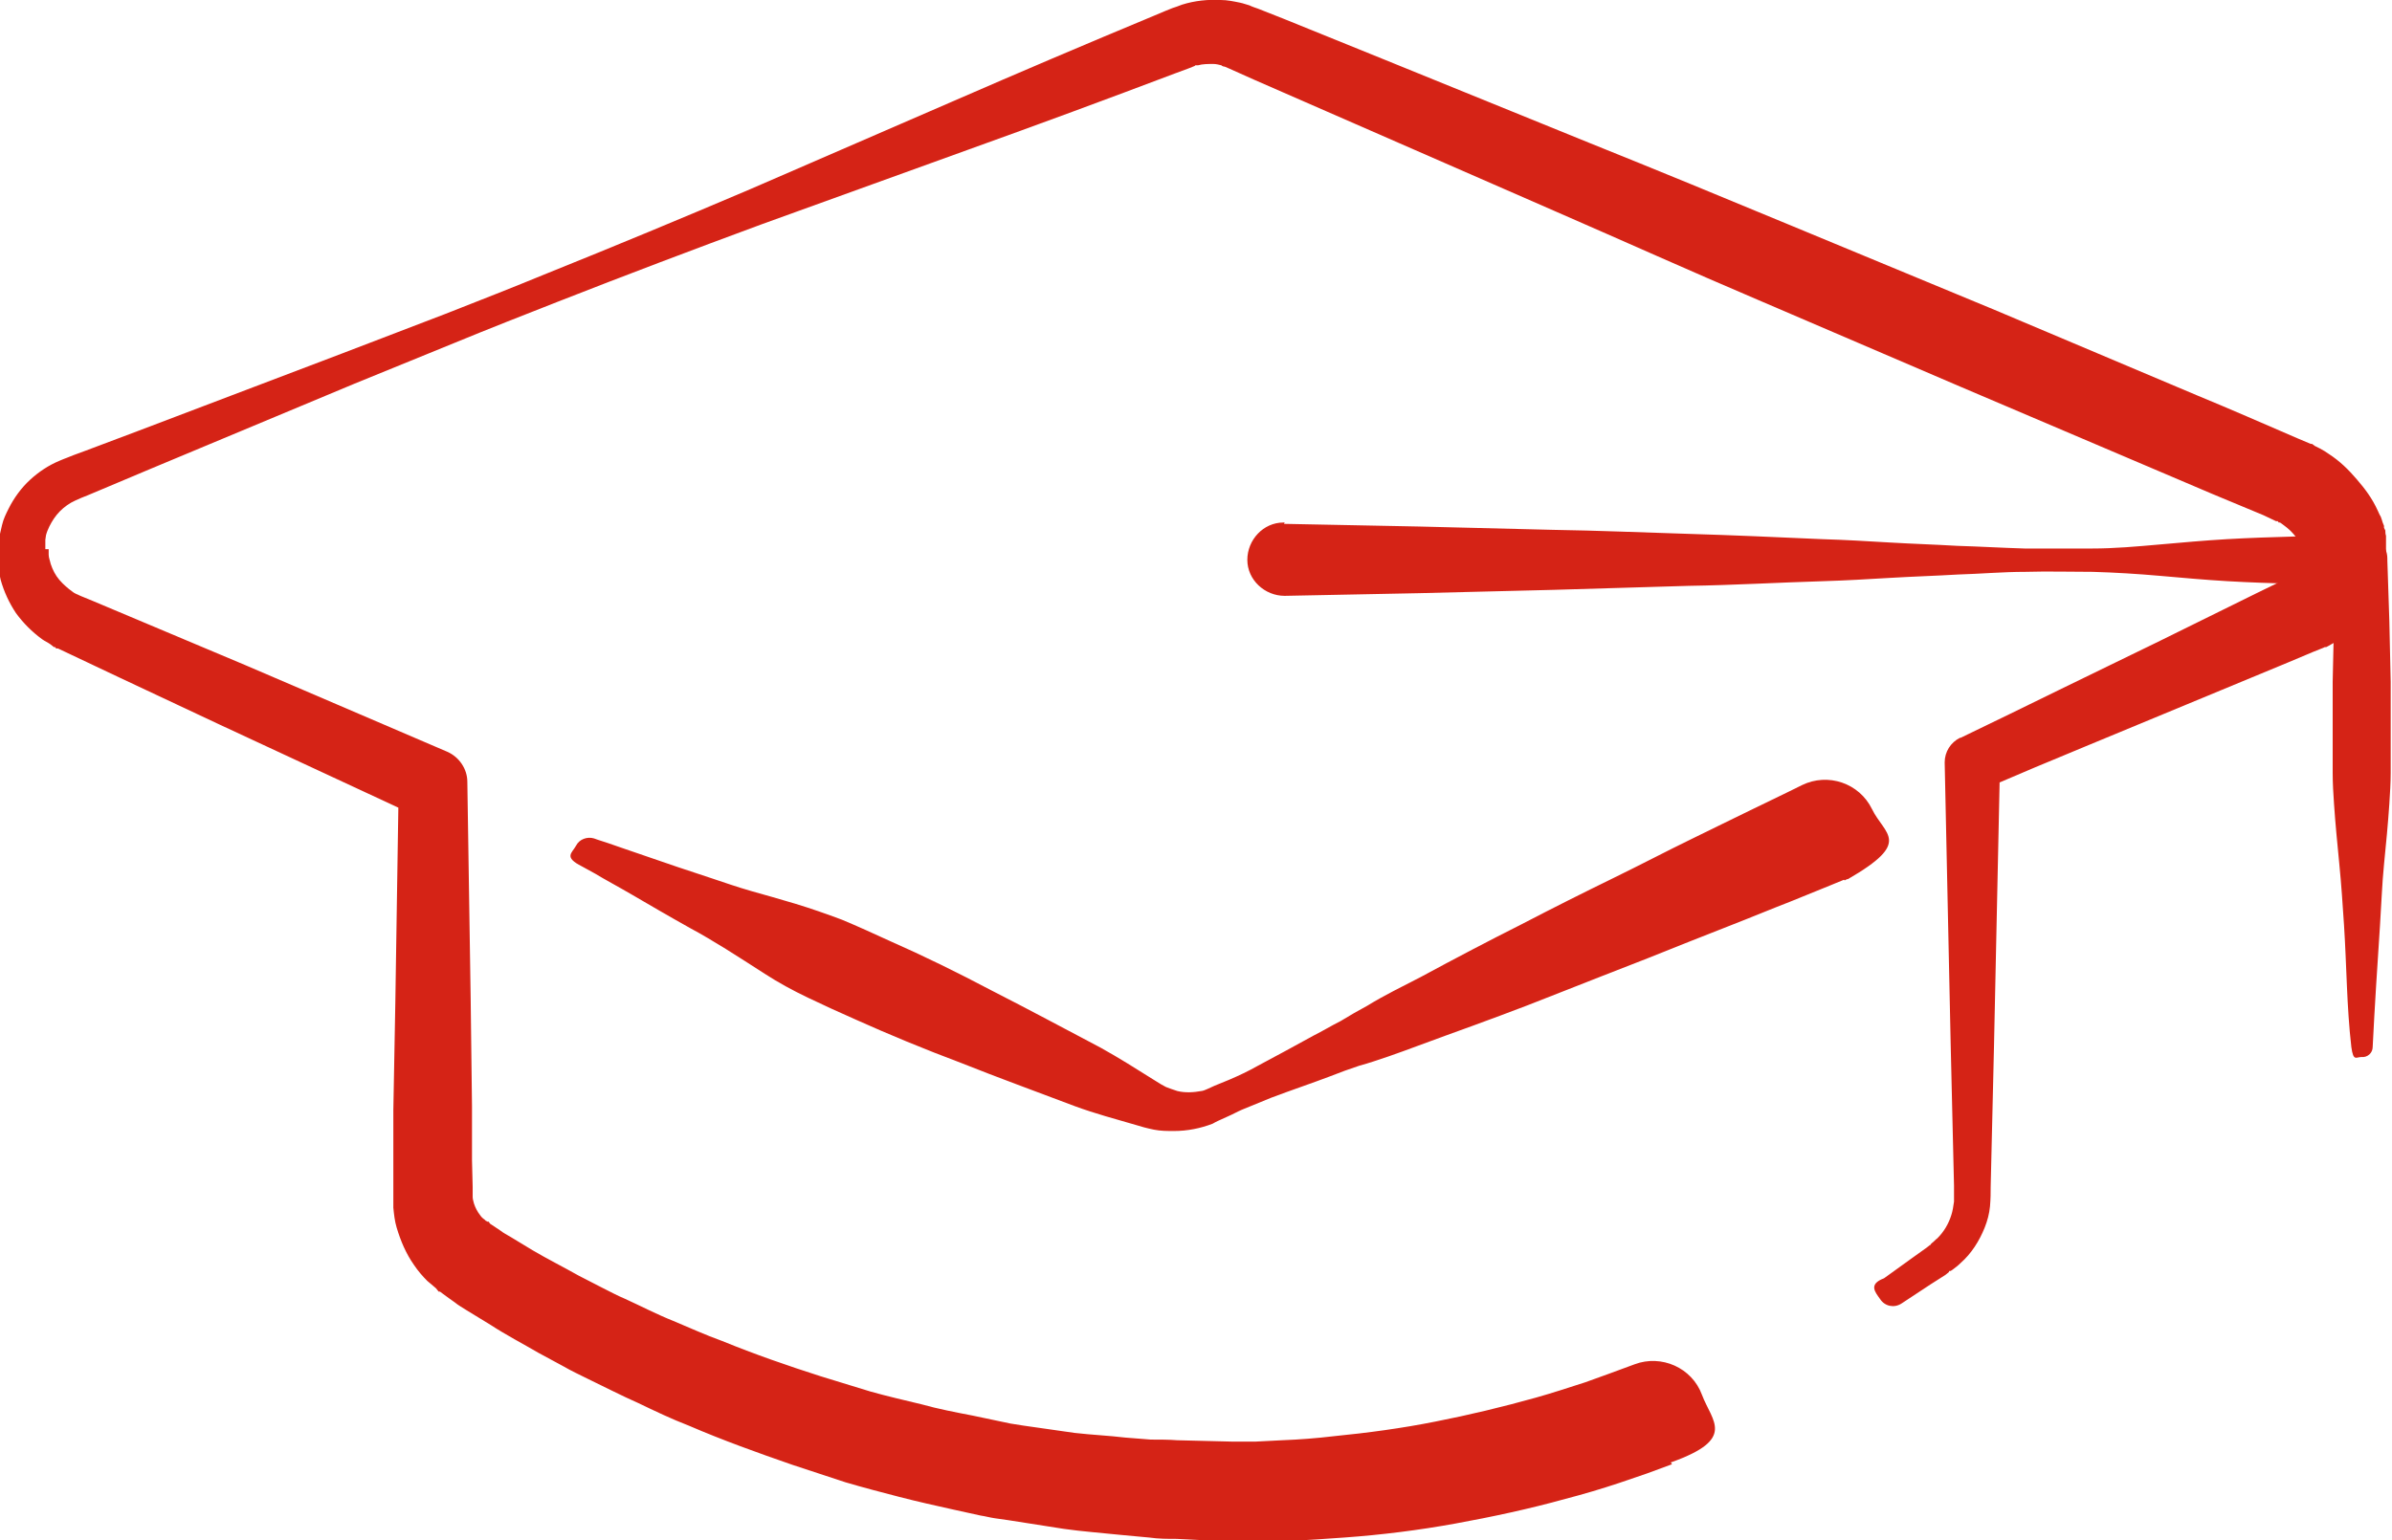 <?xml version="1.0" encoding="UTF-8"?><svg id="uuid-4f40a18f-3bb3-4e5b-9b44-0d8eb6c537b6" xmlns="http://www.w3.org/2000/svg" viewBox="0 0 35.88 23.11"><g id="uuid-61aaf45b-dac8-47fc-a43a-37ef226091df"><g><path d="M25.08,21.97l-.38,.14-.41,.14c-.27,.09-.54,.17-.81,.24-.54,.15-1.1,.27-1.65,.37-.55,.1-1.11,.17-1.67,.21-.28,.02-.56,.04-.84,.05h-.42s-.21,.01-.21,.01h-.23s-.81-.04-.81-.04c-.14,0-.27,0-.41-.02l-.43-.04c-.28-.03-.57-.05-.85-.09l-.83-.13-.21-.03c-.07-.01-.14-.03-.21-.04l-.41-.09c-.27-.06-.54-.12-.81-.19-.27-.07-.54-.14-.81-.22l-.79-.26c-.52-.18-1.05-.37-1.56-.59-.26-.1-.51-.22-.76-.34-.25-.11-.5-.24-.75-.36-.12-.06-.25-.12-.37-.19l-.37-.2c-.24-.14-.49-.27-.72-.42-.12-.07-.24-.15-.36-.22-.06-.04-.12-.07-.18-.12-.06-.04-.11-.08-.18-.13l-.04-.03h-.02s-.04-.05-.04-.05c-.05-.04-.09-.08-.13-.11-.07-.07-.14-.15-.2-.24-.12-.17-.2-.36-.26-.56-.03-.1-.04-.2-.05-.3,0-.05,0-.1,0-.15v-.1s0-.4,0-.4v-.81s.03-1.62,.03-1.62l.05-3.24,.3,.46-2.99-1.39-1.49-.7-.74-.35-.19-.09h-.03s-.01-.02-.01-.02h-.02s-.05-.04-.05-.04c-.04-.03-.09-.05-.13-.08-.15-.11-.28-.24-.39-.39-.1-.15-.18-.32-.23-.5-.02-.09-.04-.18-.04-.27,0-.05,0-.09,0-.14v-.05s0-.03,0-.03v-.05s.02-.1,.03-.15c.01-.04,.02-.09,.03-.13,.02-.09,.06-.17,.1-.25,.08-.16,.19-.31,.32-.43,.13-.12,.28-.22,.45-.29,.05-.02,.07-.03,.1-.04l.1-.04,.19-.07,.77-.29,3.08-1.17,1.54-.59c.51-.2,1.02-.4,1.53-.61,1.02-.41,2.03-.83,3.04-1.26l3.02-1.31c1.01-.44,2.02-.87,3.03-1.29l.19-.08,.1-.04,.06-.02,.08-.03c.19-.06,.39-.08,.58-.07,.1,0,.19,.02,.29,.04,.05,.01,.1,.03,.14,.04,.04,.02,.1,.04,.13,.05l.38,.15,1.53,.62,3.05,1.24c1.02,.41,2.04,.83,3.05,1.25l3.04,1.26,3.03,1.28c.51,.21,1.01,.43,1.52,.65l.19,.08h.02s.04,.03,.04,.03l.08,.04s.05,.03,.07,.04l.06,.04c.17,.11,.3,.24,.42,.38,.12,.14,.23,.28,.32,.48,.01,.02,.02,.05,.04,.08,.01,.03,.02,.05,.03,.09l.02,.05v.03s.02,.04,.02,.04c0,.02,0,.05,.01,.08,0,0,0,.08,0,.06h0s0,.12,0,.12c0,.04,0,.09,0,.14,0,.2-.05,.44-.16,.66-.11,.22-.28,.39-.44,.51-.08,.06-.17,.11-.26,.16-.07,.04-.03,.01-.05,.02h-.01s-.02,.01-.02,.01l-.05,.02-.1,.04-.38,.16-1.52,.63c-.51,.21-1.01,.42-1.52,.63-.51,.21-1.01,.42-1.52,.64l.24-.38-.09,4.23-.05,2.12c0,.09,0,.17-.01,.29-.01,.11-.04,.22-.08,.32-.08,.2-.2,.39-.36,.53-.04,.04-.08,.07-.12,.1l-.03,.02h-.02s-.01,.02-.01,.02l-.05,.04-.22,.14-.44,.29c-.11,.07-.25,.04-.32-.07-.07-.1-.18-.22,.06-.31l.43-.31,.21-.15,.05-.04h.01s0-.02,0-.01h0s.02-.02,.02-.02c.03-.02,.05-.05,.08-.07,.1-.1,.17-.22,.21-.35,.02-.06,.03-.13,.04-.2,0-.05,0-.15,0-.24l-.05-2.12-.09-4.23c0-.16,.09-.3,.23-.37h.01c.5-.24,.99-.48,1.48-.72,.49-.24,.99-.48,1.48-.72l1.48-.73,.37-.18,.15-.07s.07-.04,.09-.07c.05-.04,.07-.08,.08-.11,.01-.03,.02-.06,.01-.14,0-.02,0-.04,0-.07v-.1s0-.01,0-.01c0-.03,0,.03,0,.03,0,0,0,.02,0,.03h0s0,.02,0,.02c0,0,0,0,0,0,0,0,0,0,0-.02-.03-.05-.09-.13-.15-.2-.06-.07-.13-.12-.2-.17h-.02s-.02-.03-.02-.02c0,0,0,0,0,0,0,0,0,0,0,0h-.02s-.19-.09-.19-.09c-.51-.21-1.01-.42-1.52-.64l-3.03-1.29-3.03-1.3c-1.01-.43-2.01-.88-3.02-1.32l-3.02-1.32-1.51-.66-.38-.17s-.05-.02-.07-.03c-.02,0-.04-.01-.05-.02-.04-.01-.08-.02-.12-.02-.08,0-.16,0-.23,.02,0,0,0,0-.02,0h-.02s-.01,.01-.01,.01c0,0-.02,0,0,0l-.1,.04-.19,.07c-1.03,.39-2.06,.77-3.09,1.14l-3.1,1.12c-1.03,.38-2.06,.77-3.08,1.17-.51,.2-1.02,.4-1.53,.61l-1.52,.62-3.04,1.27-.76,.32-.19,.08-.1,.04s-.07,.03-.09,.04c-.09,.04-.17,.1-.23,.16-.07,.07-.12,.15-.16,.23-.02,.04-.04,.09-.05,.13,0,.02-.01,.05-.01,.07s0,.04,0,.06v.05s0,.03,0,.03c0,0,0-.02,0,0H.73s0,.06,0,.08c0,.05,.02,.09,.03,.14,.03,.09,.07,.17,.13,.24,.06,.07,.13,.13,.2,.18,.03,.03,.19,.09,.31,.14l.76,.32,1.52,.64,3.03,1.3c.18,.08,.3,.26,.3,.45h0s.05,3.25,.05,3.25l.02,1.62v.81s.01,.4,.01,.4v.1s0,.03,0,.05c0,.03,.01,.06,.02,.1,.02,.06,.05,.12,.09,.17,.02,.03,.04,.05,.07,.07,.01,.01,.02,.02,.02,.02,0,0,.01,0,.02,.01h.02s.02,.03,.02,.03c-.03-.02,0,0,0,0h0s0,0,0,0l.15,.1c.05,.04,.11,.07,.16,.1,.11,.07,.22,.13,.33,.2,.22,.13,.46,.25,.69,.38l.35,.18c.12,.06,.23,.12,.35,.17,.24,.11,.47,.23,.72,.33,.24,.1,.48,.21,.73,.3,.49,.2,.98,.37,1.48,.53l.75,.23c.25,.07,.51,.13,.76,.19,.25,.07,.51,.12,.77,.17l.38,.08c.06,.01,.13,.03,.19,.04l.19,.03,.77,.11c.26,.03,.51,.04,.76,.07l.38,.03c.13,0,.27,0,.4,.01l.81,.02h.37s.39-.02,.39-.02c.26-.01,.52-.03,.77-.06,.51-.05,1.03-.12,1.53-.22,.51-.1,1.01-.22,1.51-.36,.25-.07,.49-.15,.74-.23l.36-.13,.38-.14c.4-.15,.86,.05,1.01,.46,.15,.4,.52,.66-.46,1.01,0,0,0,0-.01,0" style="fill:#d52316;"/><path d="M27.66,13.2s-.29,.12-.81,.33c-.26,.1-.57,.23-.93,.37-.36,.14-.76,.3-1.21,.48-.44,.17-.92,.36-1.43,.56-.25,.1-.51,.2-.78,.3-.27,.1-.54,.2-.82,.3-.28,.1-.56,.21-.85,.31-.15,.05-.29,.1-.44,.14-.15,.05-.29,.1-.44,.16-.29,.11-.59,.21-.88,.32-.15,.06-.29,.12-.44,.18-.07,.03-.14,.07-.21,.1l-.11,.05s-.07,.03-.12,.06c-.18,.07-.38,.11-.58,.11-.1,0-.2,0-.3-.02-.1-.02-.21-.05-.27-.07-.31-.09-.61-.17-.91-.28-.58-.22-1.16-.43-1.71-.65-.56-.21-1.09-.43-1.58-.65-.25-.11-.49-.22-.72-.33-.23-.11-.45-.23-.65-.36-.2-.13-.39-.25-.58-.37-.18-.11-.36-.22-.53-.31-.34-.19-.63-.36-.87-.5-.24-.14-.43-.24-.56-.32-.13-.07-.2-.11-.2-.11-.28-.14-.15-.2-.09-.31,.05-.1,.17-.14,.27-.11,0,0,.08,.03,.21,.07,.14,.05,.35,.12,.61,.21,.26,.09,.58,.2,.95,.32,.18,.06,.38,.13,.59,.19,.21,.06,.43,.12,.66,.19,.23,.07,.46,.15,.7,.24,.24,.1,.48,.21,.72,.32,.5,.22,1.01,.47,1.54,.75,.53,.27,1.07,.56,1.62,.85,.27,.15,.54,.32,.81,.49,.08,.05,.11,.07,.17,.1,.05,.02,.11,.04,.17,.06,.12,.03,.25,.02,.36,0,.02,0,.07-.02,.09-.03l.11-.05c.07-.03,.15-.06,.22-.09,.14-.06,.29-.13,.43-.21,.28-.15,.56-.3,.83-.45,.14-.07,.27-.15,.41-.22,.13-.08,.27-.16,.4-.23,.26-.16,.53-.29,.8-.43,.26-.14,.52-.28,.77-.41,.25-.13,.5-.26,.74-.38,.48-.25,.94-.48,1.37-.69,.43-.21,.81-.41,1.16-.58,.35-.17,.65-.32,.9-.44,.5-.24,.78-.38,.78-.38,.39-.19,.86-.03,1.05,.36,.19,.39,.61,.49-.36,1.05-.02,0-.03,.01-.05,.02" style="fill:#d52316;"/><path d="M19.26,7.86l1.01,.02,1.01,.02,2.02,.05c.67,.01,1.35,.04,2.02,.06,.67,.02,1.35,.05,2.02,.08,.34,.01,.67,.03,1.01,.05,.34,.02,.67,.03,1.01,.05,.34,.01,.67,.03,1.01,.04,.34,0,.67,0,1.01,0,.34,0,.67-.03,1.01-.06,.34-.03,.67-.06,1.01-.08,.34-.02,.67-.03,1.01-.04l1.01-.04c.21,0,.39,.16,.39,.37h0s0,.03,0,.03c.01,.3,.02,.61,.03,.91l.02,.91c0,.3,0,.61,0,.91,0,.15,0,.3,0,.46,0,.15-.01,.3-.02,.46-.02,.3-.05,.61-.08,.91-.03,.3-.04,.61-.06,.91-.04,.61-.08,1.22-.11,1.83,0,.09-.08,.16-.17,.15-.08,0-.12,.07-.15-.15-.07-.6-.07-1.22-.11-1.83-.02-.3-.04-.61-.07-.91-.03-.31-.06-.61-.08-.91-.01-.15-.02-.3-.02-.46,0-.15,0-.3,0-.46,0-.3,0-.61,0-.91l.02-.91c0-.3,.02-.61,.03-.91l.39,.39-1.01-.04c-.34-.01-.67-.02-1.01-.04-.34-.02-.67-.05-1.01-.08-.34-.03-.67-.05-1.01-.06-.34,0-.67-.01-1.01,0-.34,0-.67,.03-1.01,.04-.34,.02-.67,.03-1.01,.05-.34,.02-.67,.04-1.01,.05-.67,.02-1.35,.06-2.02,.07-.67,.02-1.35,.04-2.02,.06l-2.02,.05-1.01,.02-1.01,.02c-.3,0-.56-.24-.56-.54,0-.3,.24-.56,.54-.56h.02" style="fill:#d52316;"/></g></g></svg>